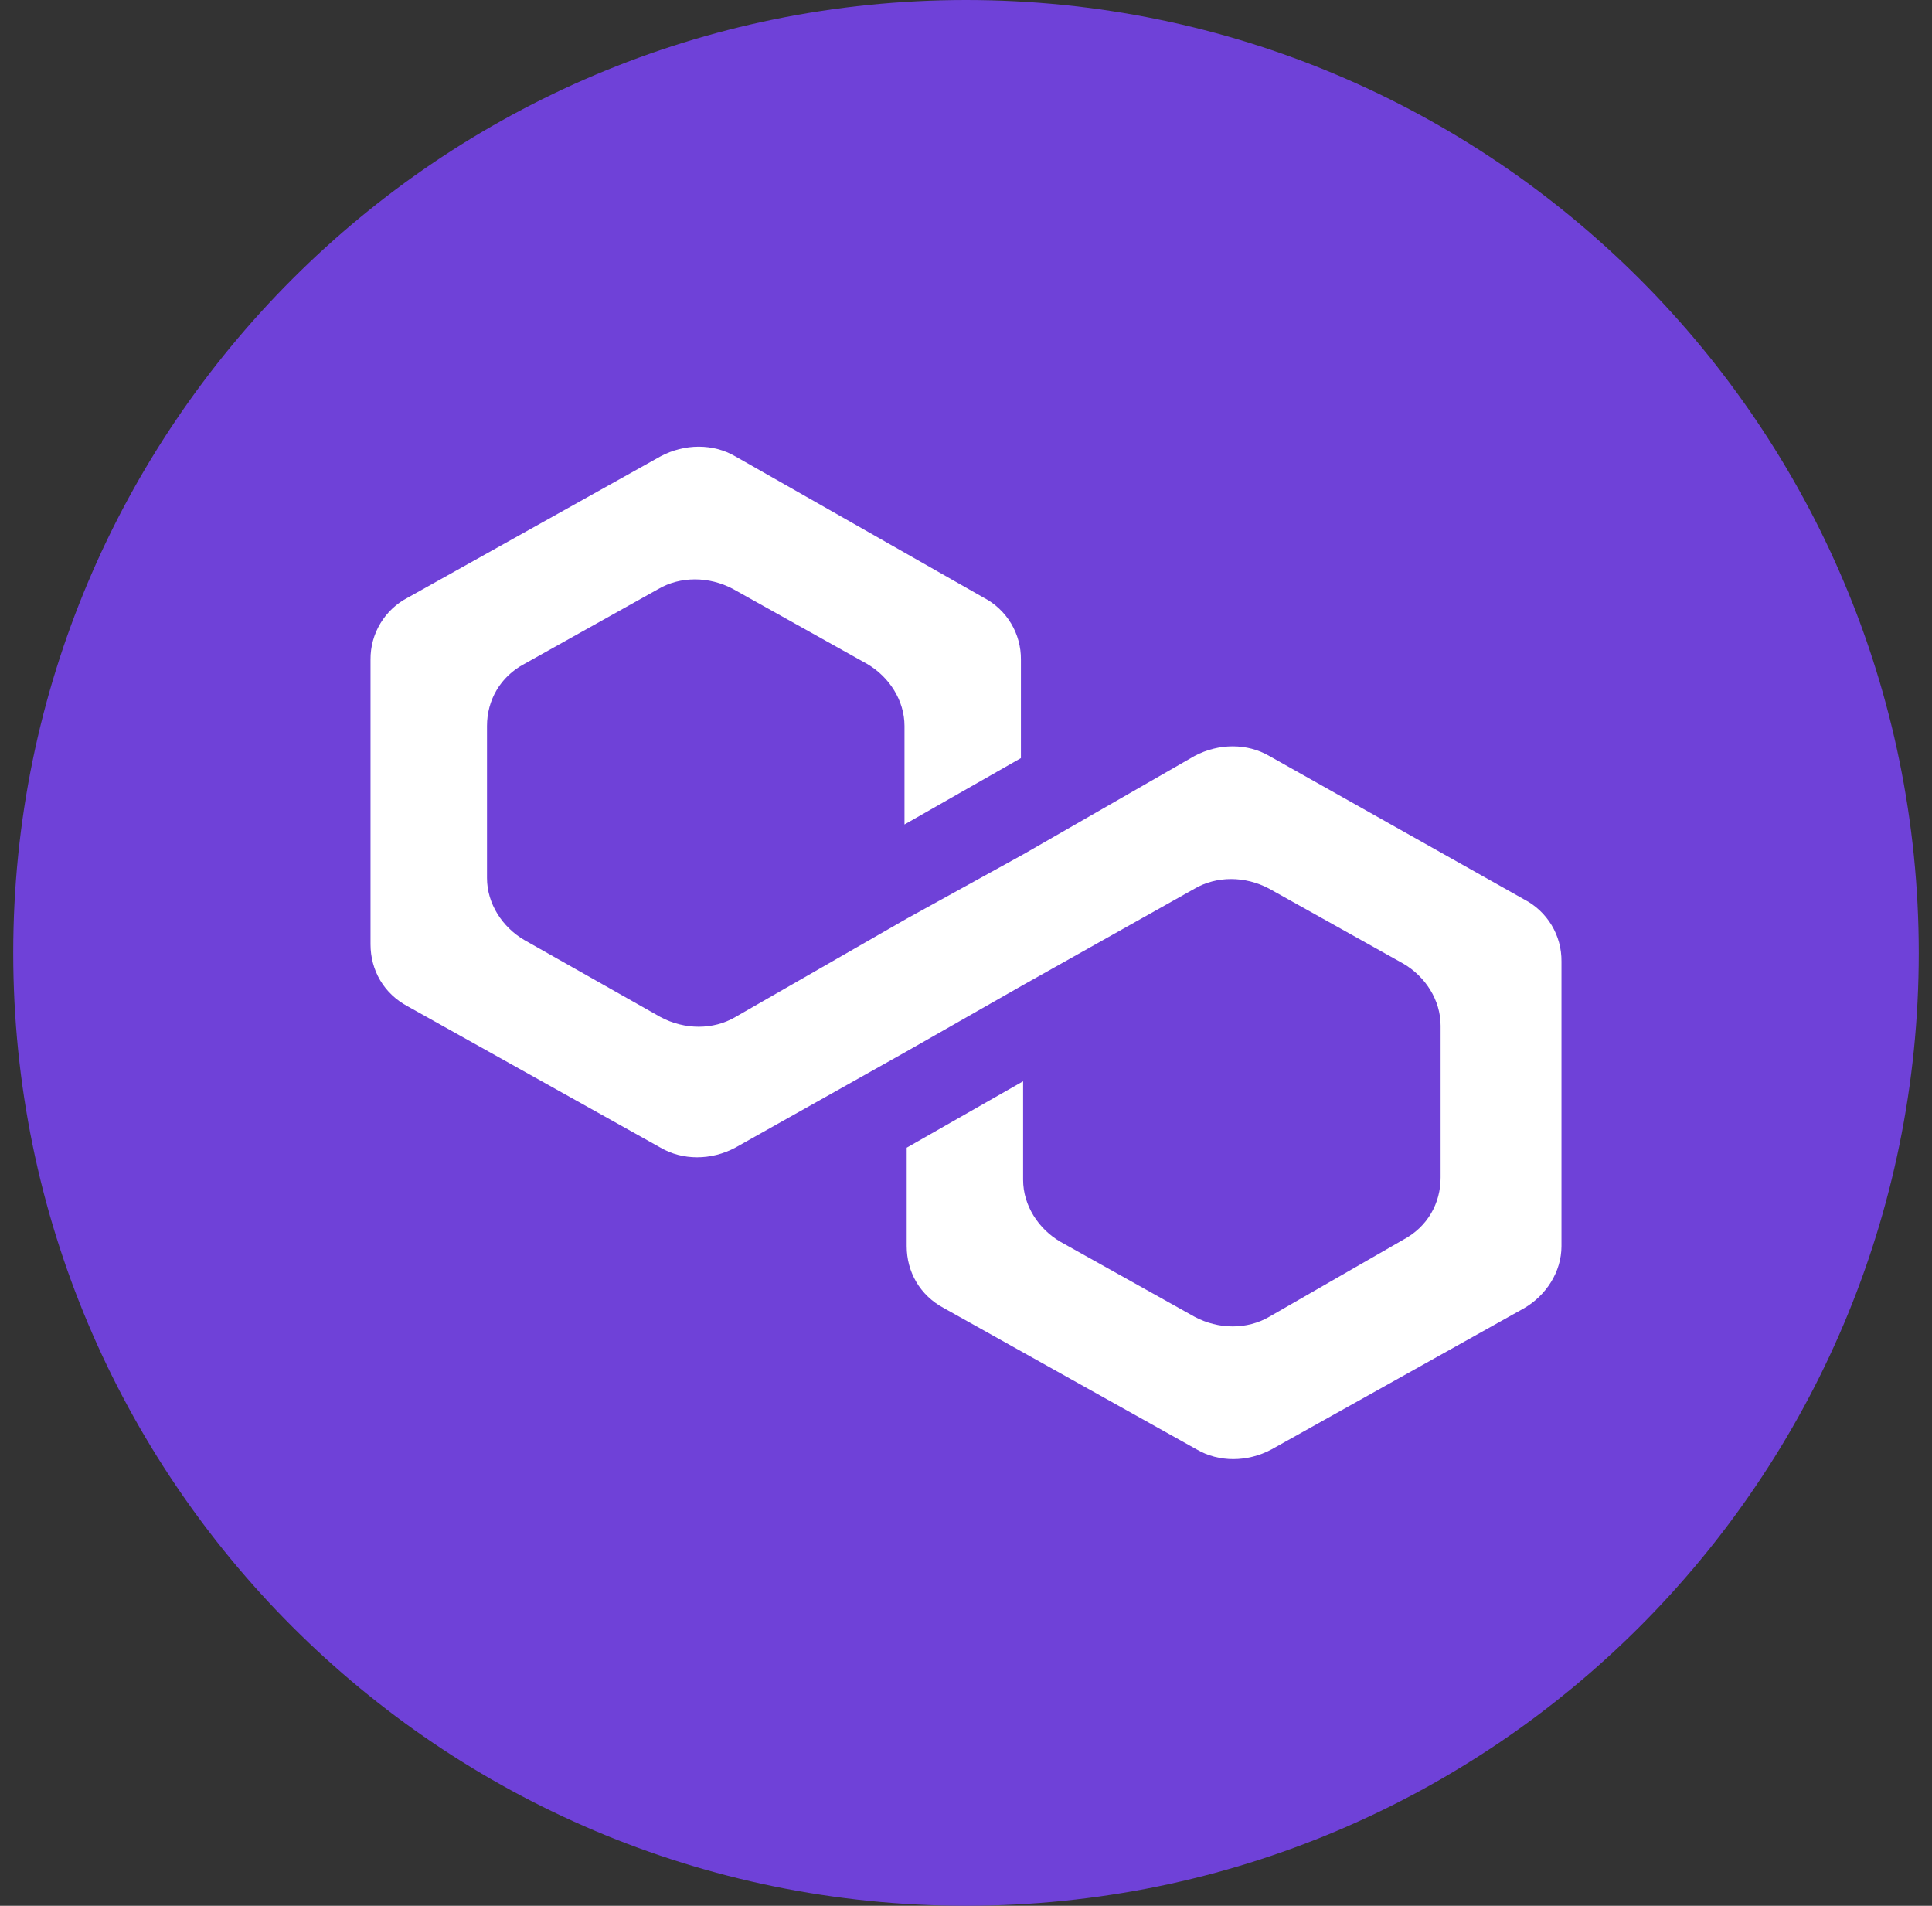 <svg width="73" height="72" viewBox="0 0 73 72" fill="none" xmlns="http://www.w3.org/2000/svg">
<rect x="0" y="0" width="73" height="72" fill="#333333" stroke="none"/>
<path d="M36.5 71.999C56.382 71.999 72.5 55.882 72.5 35.999C72.5 16.117 56.382 -0 36.5 -0C16.618 -0 0.5 16.117 0.5 35.999C0.5 55.882 16.618 71.999 36.5 71.999Z" fill="#6F41D8"/>
<path d="M47.957 28.559C47.127 28.075 46.049 28.075 45.136 28.559L38.658 32.28L34.259 34.706L27.781 38.425C26.951 38.911 25.873 38.911 24.96 38.425L19.812 35.514C18.982 35.03 18.401 34.141 18.401 33.169V27.427C18.401 26.457 18.898 25.569 19.812 25.082L24.874 22.252C25.707 21.766 26.787 21.766 27.7 22.252L32.763 25.082C33.595 25.569 34.176 26.457 34.176 27.427V31.148L38.575 28.64V24.921C38.58 24.437 38.45 23.962 38.201 23.549C37.952 23.135 37.593 22.798 37.164 22.576L27.781 17.239C26.951 16.753 25.873 16.753 24.96 17.239L15.411 22.576C14.982 22.798 14.623 23.135 14.374 23.549C14.125 23.962 13.995 24.437 14 24.921V35.675C14 36.648 14.497 37.536 15.411 38.022L24.96 43.359C25.79 43.843 26.87 43.843 27.781 43.359L34.259 39.719L38.658 37.212L45.136 33.574C45.966 33.088 47.044 33.088 47.957 33.574L53.022 36.404C53.854 36.888 54.433 37.777 54.433 38.749V44.491C54.433 45.461 53.938 46.349 53.022 46.836L47.959 49.747C47.127 50.233 46.047 50.233 45.136 49.747L40.071 46.916C39.238 46.431 38.658 45.542 38.658 44.572V40.85L34.259 43.359V47.078C34.259 48.048 34.756 48.939 35.67 49.423L45.219 54.76C46.049 55.246 47.127 55.246 48.04 54.76L57.589 49.423C58.42 48.939 59 48.05 59 47.078V36.324C59.005 35.84 58.876 35.365 58.627 34.952C58.377 34.538 58.019 34.201 57.589 33.979L47.959 28.559H47.957Z" fill="white"/>
</svg>
